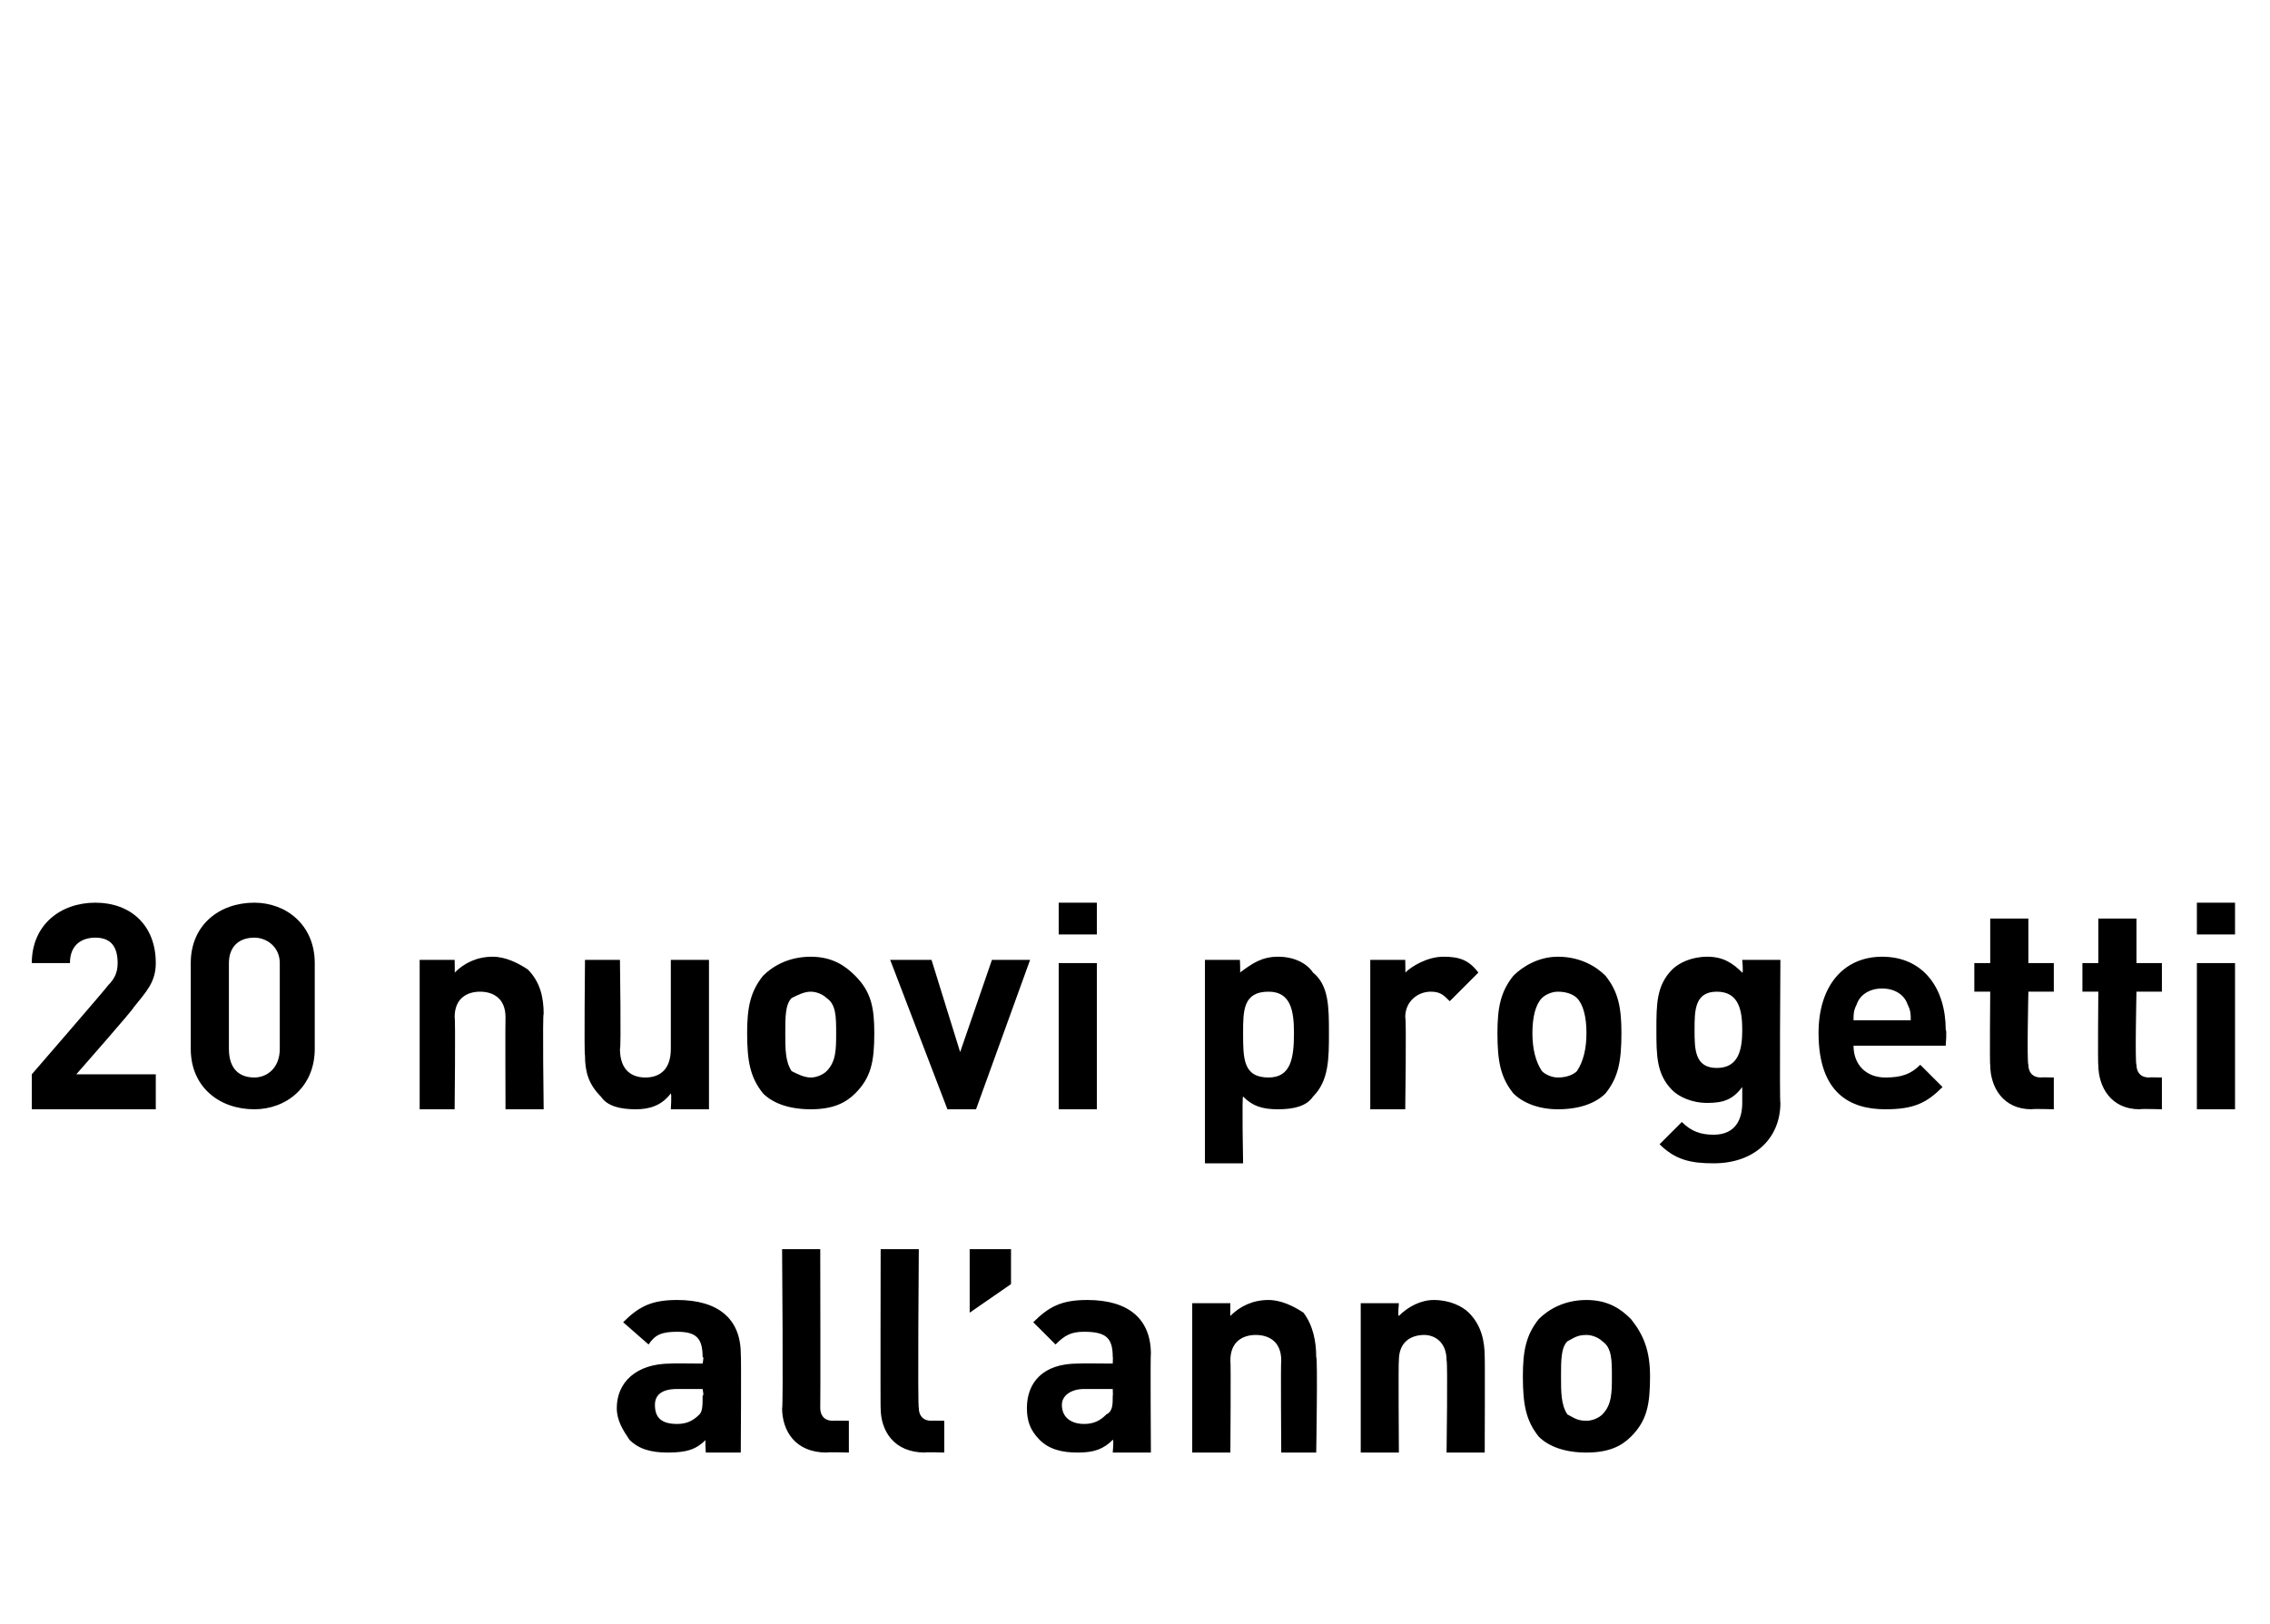 <?xml version="1.0" standalone="no"?><!DOCTYPE svg PUBLIC "-//W3C//DTD SVG 1.1//EN" "http://www.w3.org/Graphics/SVG/1.1/DTD/svg11.dtd"><svg xmlns="http://www.w3.org/2000/svg" version="1.1" width="71.4px" height="51.1px" viewBox="0 -28 71.4 51.1" style="top:-28px"><desc>20 nuovi progetti all’anno</desc><defs/><g id="Polygon9761"><path d="m23.3 14.6c.02-.01 0 3.1 0 3.1l-1.1 0c0 0-.03-.43 0-.4c-.3.3-.6.4-1.2.4c-.5 0-.9-.1-1.2-.4c-.2-.3-.4-.6-.4-1c0-.8.6-1.4 1.7-1.4c-.04-.01 1 0 1 0c0 0 .05-.24 0-.2c0-.6-.2-.8-.8-.8c-.5 0-.7.1-.9.4c0 0-.8-.7-.8-.7c.5-.5.9-.7 1.7-.7c1.3 0 2 .6 2 1.7zm-2 1.1c-.5 0-.7.2-.7.5c0 .4.2.6.7.6c.3 0 .5-.1.7-.3c.1-.1.1-.3.1-.6c.05.05 0-.2 0-.2c0 0-.84 0-.8 0zm4.5.6c0 .2.1.4.4.4c.02-.01.5 0 .5 0l0 1c0 0-.69-.02-.7 0c-1 0-1.4-.7-1.4-1.4c.04.04 0-5 0-5l1.2 0c0 0 .01 4.96 0 5zm3.1 0c0 .2.1.4.4.4c-.02-.01.4 0 .4 0l0 1c0 0-.64-.02-.6 0c-1 0-1.4-.7-1.4-1.4c-.01.04 0-5 0-5l1.2 0c0 0-.04 4.96 0 5zm2.9-3.9l-1.3.9l0-2l1.3 0l0 1.1zm4.4 2.2c-.02-.01 0 3.1 0 3.1l-1.2 0c0 0 .04-.43 0-.4c-.3.3-.6.4-1.1.4c-.5 0-.9-.1-1.2-.4c-.3-.3-.4-.6-.4-1c0-.8.5-1.4 1.6-1.4c.02-.01 1.1 0 1.1 0c0 0 .01-.24 0-.2c0-.6-.2-.8-.9-.8c-.4 0-.6.1-.9.4c0 0-.7-.7-.7-.7c.5-.5.9-.7 1.7-.7c1.3 0 2 .6 2 1.7zm-2.1 1.1c-.4 0-.7.2-.7.5c0 .4.3.6.7.6c.3 0 .5-.1.7-.3c.2-.1.2-.3.2-.6c.01.05 0-.2 0-.2c0 0-.88 0-.9 0zm6.9-2.4c.3.4.4.9.4 1.4c.05-.02 0 3 0 3l-1.1 0c0 0-.02-2.86 0-2.9c0-.6-.4-.8-.8-.8c-.4 0-.8.2-.8.8c.02.04 0 2.9 0 2.9l-1.2 0l0-4.7l1.2 0c0 0-.01.42 0 .4c.3-.3.7-.5 1.2-.5c.4 0 .8.2 1.1.4zm5.2 0c.4.4.5.9.5 1.4c.01-.02 0 3 0 3l-1.2 0c0 0 .04-2.86 0-2.9c0-.6-.4-.8-.7-.8c-.4 0-.8.2-.8.8c-.02.04 0 2.9 0 2.9l-1.2 0l0-4.7l1.2 0c0 0-.04.42 0 .4c.3-.3.7-.5 1.1-.5c.5 0 .9.2 1.1.4zm5.1 3.9c-.3.3-.7.5-1.4.5c-.7 0-1.2-.2-1.5-.5c-.4-.5-.5-1-.5-1.9c0-.8.1-1.3.5-1.8c.3-.3.8-.6 1.5-.6c.7 0 1.1.3 1.4.6c.4.5.6 1 .6 1.8c0 .9-.1 1.4-.6 1.9zm-.9-3c-.1-.1-.3-.2-.5-.2c-.3 0-.4.1-.6.2c-.2.2-.2.6-.2 1.1c0 .5 0 .9.2 1.2c.2.1.3.2.6.2c.2 0 .4-.1.5-.2c.3-.3.3-.7.3-1.2c0-.5 0-.9-.3-1.1z" stroke="none" fill="#000"/></g><g id="Polygon9760"><path d="m1 5.8c0 0 2.39-2.76 2.4-2.8c.2-.2.3-.4.3-.7c0-.5-.2-.8-.7-.8c-.4 0-.8.2-.8.8c0 0-1.2 0-1.2 0c0-1.2.9-1.9 2-1.9c1.1 0 1.9.7 1.9 1.9c0 .6-.3.9-.7 1.4c.01.04-1.8 2.1-1.8 2.1l2.5 0l0 1.1l-3.9 0l0-1.1zm5-.8c0 0 0-2.7 0-2.7c0-1.2.9-1.9 2-1.9c1 0 1.9.7 1.9 1.9c0 0 0 2.7 0 2.7c0 1.2-.9 1.9-1.9 1.9c-1.1 0-2-.7-2-1.9zm2.8 0c0 0 0-2.7 0-2.7c0-.5-.4-.8-.8-.8c-.5 0-.8.3-.8.8c0 0 0 2.7 0 2.7c0 .6.3.9.8.9c.4 0 .8-.3.8-.9zm7.8-2.5c.4.4.5.9.5 1.4c-.04-.02 0 3 0 3l-1.2 0c0 0-.01-2.86 0-2.9c0-.6-.4-.8-.8-.8c-.4 0-.8.2-.8.8c.03.04 0 2.9 0 2.9l-1.1 0l0-4.7l1.1 0c0 0 .01.42 0 .4c.3-.3.7-.5 1.2-.5c.4 0 .8.2 1.1.4zm5.7 4.4l-1.2 0c0 0 .03-.46 0-.5c-.3.4-.7.5-1.1.5c-.5 0-.9-.1-1.1-.4c-.4-.4-.5-.8-.5-1.3c-.03-.02 0-3 0-3l1.1 0c0 0 .04 2.82 0 2.8c0 .7.4.9.8.9c.4 0 .8-.2.8-.9c0 .02 0-2.8 0-2.8l1.2 0l0 4.7zm4.6-.5c-.3.3-.7.5-1.4.5c-.7 0-1.2-.2-1.5-.5c-.4-.5-.5-1-.5-1.9c0-.8.1-1.3.5-1.8c.3-.3.8-.6 1.5-.6c.7 0 1.1.3 1.4.6c.5.5.6 1 .6 1.8c0 .9-.1 1.4-.6 1.9zm-.9-3c-.1-.1-.3-.2-.5-.2c-.2 0-.4.1-.6.2c-.2.2-.2.6-.2 1.1c0 .5 0 .9.2 1.2c.2.1.4.2.6.2c.2 0 .4-.1.5-.2c.3-.3.3-.7.3-1.2c0-.5 0-.9-.3-1.1zm4.7 3.5l-.9 0l-1.8-4.7l1.3 0l.9 2.9l1-2.9l1.2 0l-1.7 4.7zm3.8 0l-1.2 0l0-4.6l1.2 0l0 4.6zm0-5.5l-1.2 0l0-1l1.2 0l0 1zm6.8 1.2c.5.4.5 1.1.5 1.9c0 .8 0 1.5-.5 2c-.2.3-.6.4-1.1.4c-.5 0-.8-.1-1.1-.4c-.04-.04 0 2.1 0 2.1l-1.2 0l0-6.4l1.1 0c0 0 .02.43 0 .4c.4-.3.7-.5 1.2-.5c.5 0 .9.2 1.1.5zm-2.2 1.9c0 .8 0 1.4.8 1.4c.7 0 .8-.6.8-1.4c0-.7-.1-1.3-.8-1.3c-.8 0-.8.6-.8 1.3zm7.4-1.9c0 0-.9.9-.9.9c-.2-.2-.3-.3-.6-.3c-.4 0-.8.3-.8.8c.04.05 0 2.9 0 2.9l-1.1 0l0-4.7l1.1 0c0 0 .01.44 0 .4c.2-.2.7-.5 1.2-.5c.5 0 .8.1 1.1.5zm4 3.8c-.3.3-.8.5-1.5.5c-.6 0-1.1-.2-1.4-.5c-.4-.5-.5-1-.5-1.9c0-.8.1-1.3.5-1.8c.3-.3.8-.6 1.4-.6c.7 0 1.2.3 1.5.6c.4.5.5 1 .5 1.8c0 .9-.1 1.4-.5 1.9zm-.9-3c-.1-.1-.3-.2-.6-.2c-.2 0-.4.1-.5.2c-.2.2-.3.6-.3 1.1c0 .5.1.9.3 1.2c.1.1.3.2.5.2c.3 0 .5-.1.6-.2c.2-.3.3-.7.3-1.2c0-.5-.1-.9-.3-1.1zm5.2-.8c.04.03 0-.4 0-.4l1.2 0c0 0-.03 4.5 0 4.5c0 1.1-.8 1.9-2.1 1.9c-.7 0-1.2-.1-1.7-.6c0 0 .7-.7.7-.7c.3.3.6.4 1 .4c.7 0 .9-.5.9-1c0 0 0-.5 0-.5c-.3.4-.6.5-1.1.5c-.5 0-.9-.2-1.1-.4c-.5-.5-.5-1.1-.5-1.9c0-.8 0-1.4.5-1.9c.2-.2.6-.4 1.1-.4c.5 0 .8.2 1.1.5zm-1.5 1.8c0 .6 0 1.2.7 1.2c.7 0 .8-.6.8-1.2c0-.6-.1-1.2-.8-1.2c-.7 0-.7.6-.7 1.2zm7.9 0c.04 0 0 .5 0 .5c0 0-2.89 0-2.9 0c0 .6.4 1 1 1c.5 0 .8-.1 1.1-.4c0 0 .7.7.7.7c-.5.5-.9.7-1.8.7c-1.1 0-2.1-.5-2.1-2.4c0-1.5.8-2.4 2-2.4c1.3 0 2 1 2 2.3zm-2.8-.8c-.1.2-.1.3-.1.5c0 0 1.8 0 1.8 0c0-.2 0-.3-.1-.5c-.1-.3-.4-.5-.8-.5c-.4 0-.7.2-.8.5zm5.4-1.3l.8 0l0 .9l-.8 0c0 0-.05 2.26 0 2.3c0 .2.1.4.4.4c-.04-.01.4 0 .4 0l0 1c0 0-.66-.02-.7 0c-.9 0-1.3-.7-1.3-1.4c-.02.04 0-2.3 0-2.3l-.5 0l0-.9l.5 0l0-1.4l1.2 0l0 1.4zm3.4 0l.8 0l0 .9l-.8 0c0 0-.05 2.26 0 2.3c0 .2.1.4.4.4c-.04-.01.4 0 .4 0l0 1c0 0-.66-.02-.7 0c-.9 0-1.3-.7-1.3-1.4c-.02.04 0-2.3 0-2.3l-.5 0l0-.9l.5 0l0-1.4l1.2 0l0 1.4zm3.1 4.6l-1.2 0l0-4.6l1.2 0l0 4.6zm0-5.5l-1.2 0l0-1l1.2 0l0 1z" stroke="none" fill="#000"/></g></svg>